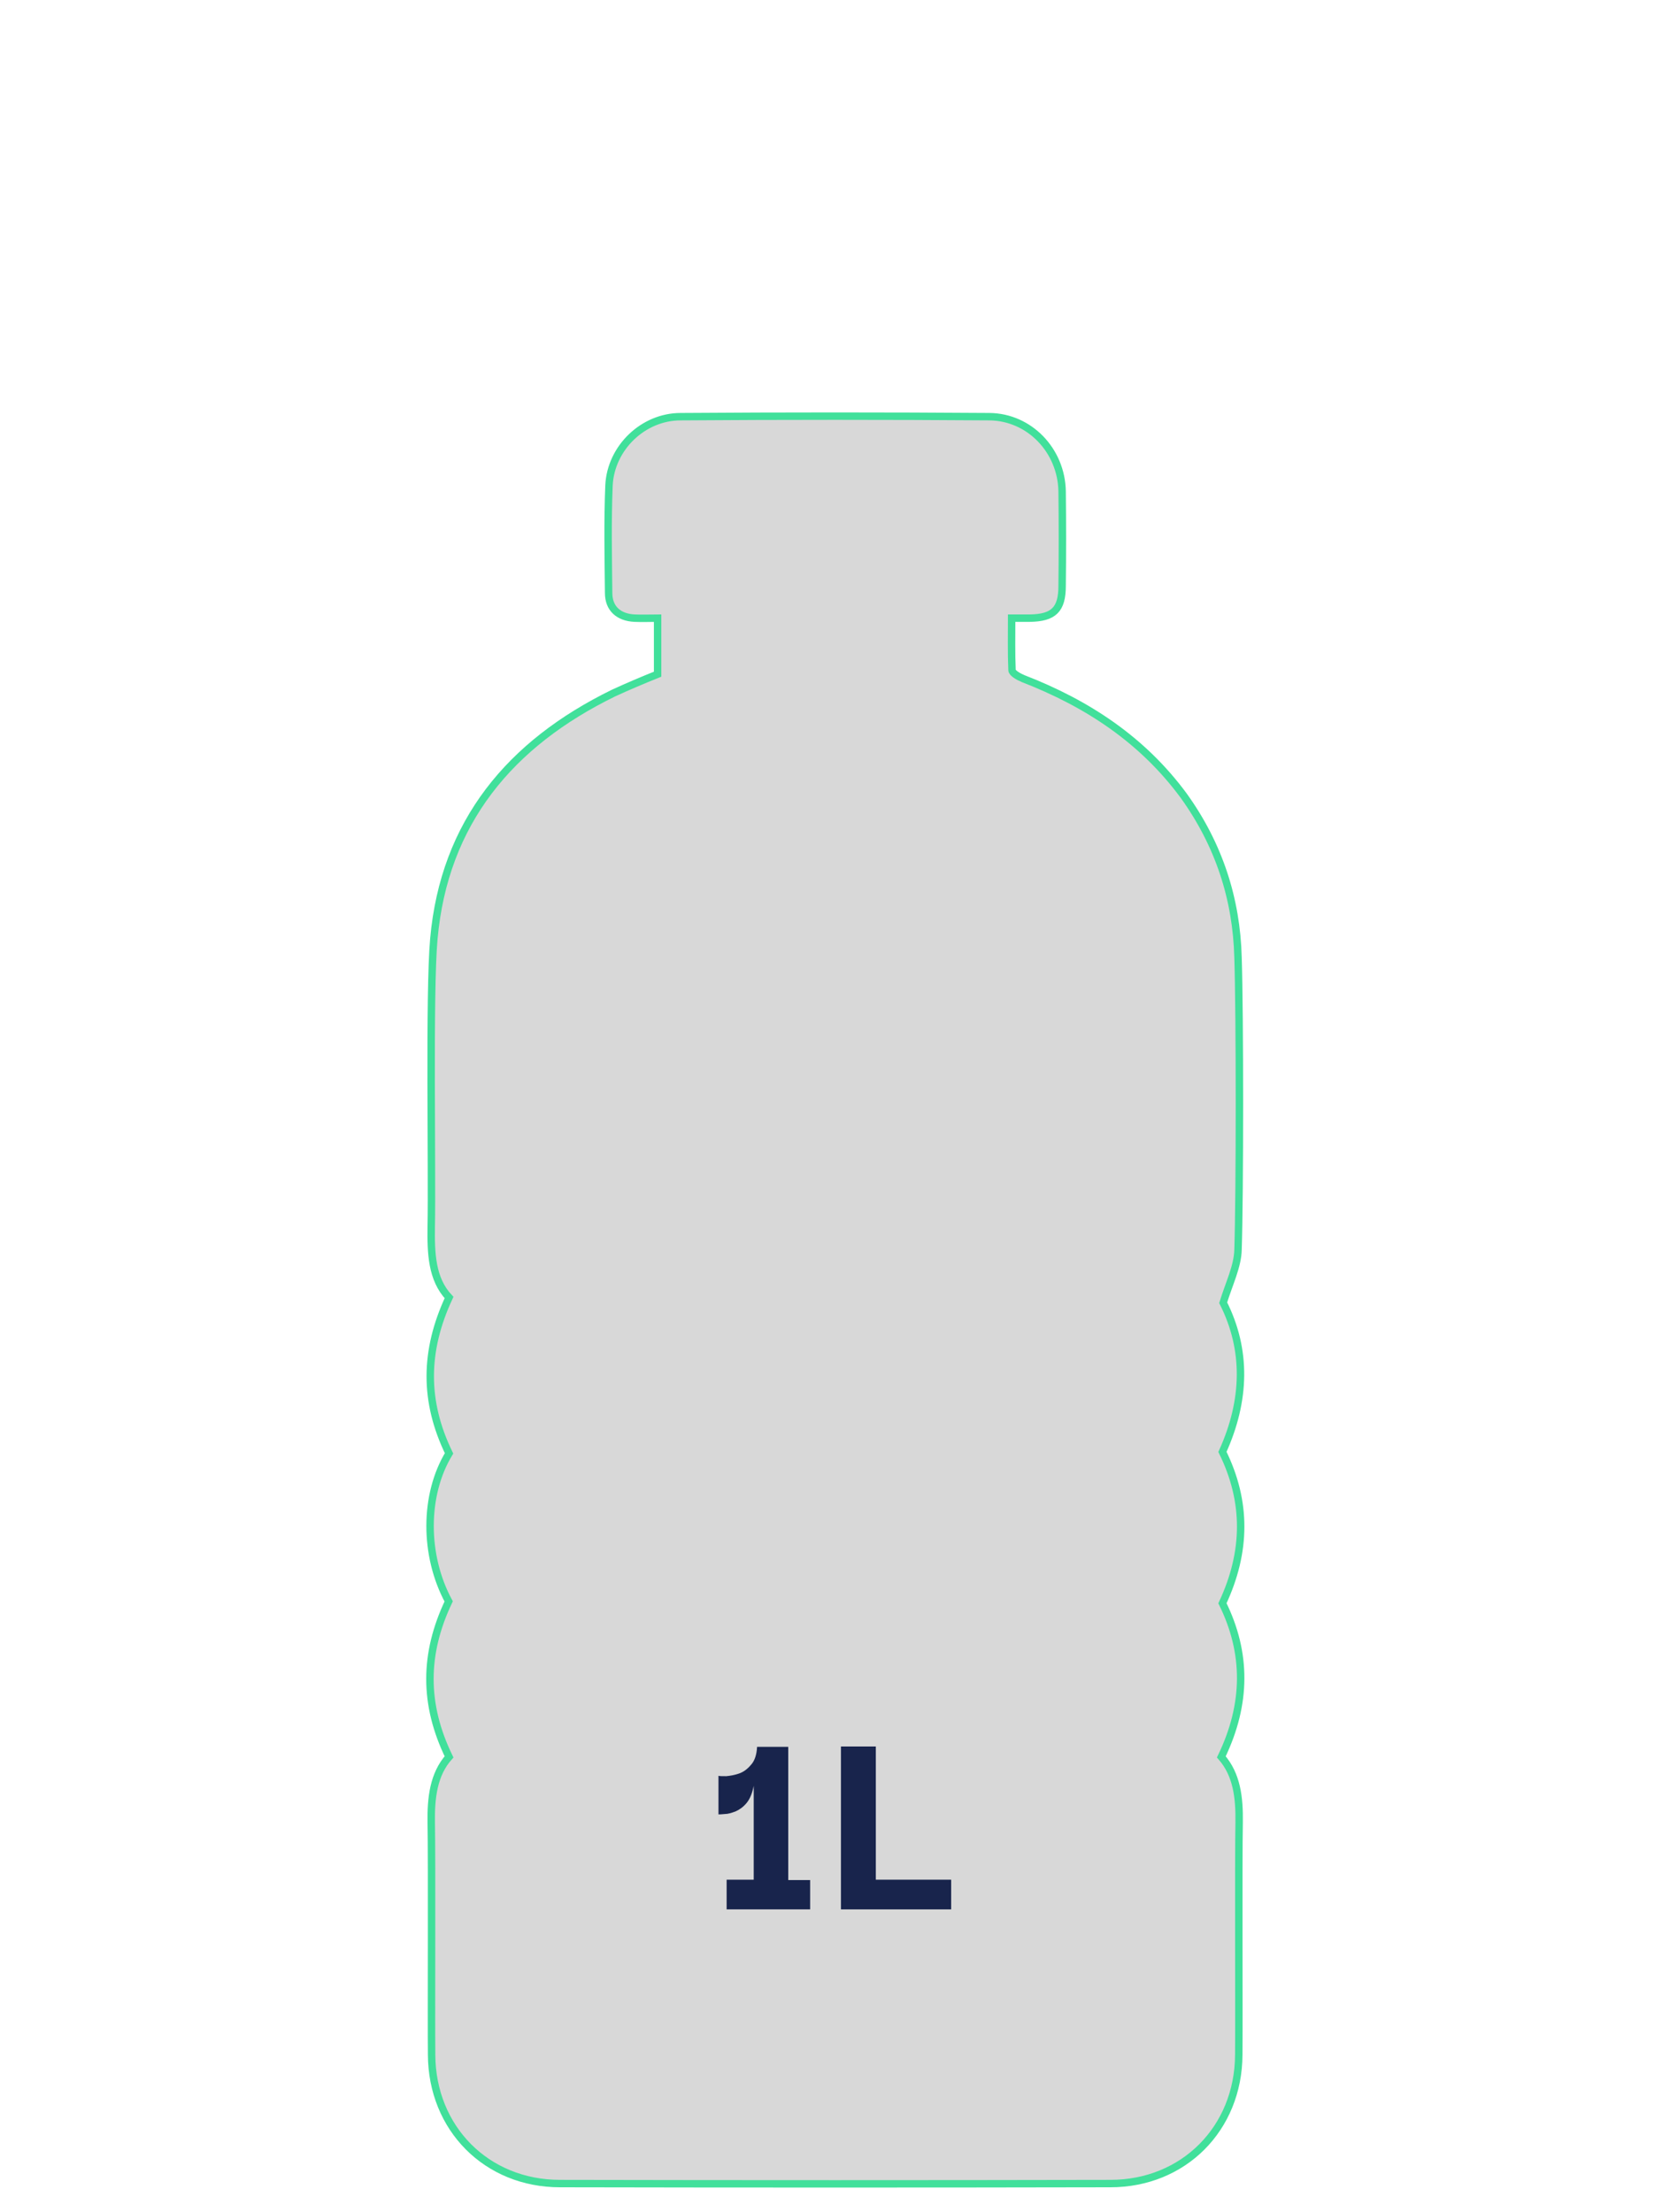 <?xml version="1.0" encoding="utf-8"?>
<!-- Generator: Adobe Illustrator 26.3.1, SVG Export Plug-In . SVG Version: 6.00 Build 0)  -->
<svg version="1.1" id="Layer_1" xmlns="http://www.w3.org/2000/svg" xmlns:xlink="http://www.w3.org/1999/xlink" x="0px" y="0px"
	 viewBox="0 0 450 596.1" style="enable-background:new 0 0 450 596.1;" xml:space="preserve">
<style type="text/css">
	.st0{fill:#D8D8D8;stroke:#41E09B;stroke-width:2;stroke-miterlimit:10;}
	.st1{fill:#C1C1C1;stroke:#41E09B;stroke-width:2;stroke-miterlimit:10;}
	.st2{fill:#D8D8D8;}
	.st3{fill:#18244C;}
	.st4{fill:#C1C1C1;}
</style>
<g>
	<path class="st0" d="M121,473.5c-6.9-14.2-6.8-27.8-0.1-41.9c-6.7-12.4-6.7-28.7,0.1-39.9c-6.8-14-6.7-27.6,0-42
		c-4.7-5-4.9-12-4.8-19.2c0.3-14.4-0.6-63,0.7-77.4c2.8-31.5,20.6-52.7,48.4-66.3c3.9-1.8,7.7-3.4,11.9-5.1c0-4.8,0-9.7,0-15.1
		c-2,0-4.2,0.1-6.2,0c-4.3-0.2-7-2.6-7-6.8c-0.1-9.7-0.3-19.3,0.1-29c0.5-10.1,9.2-18.5,19.3-18.5c27.7-0.2,55.5-0.2,83.2,0
		c10.8,0.1,19.4,9.1,19.6,20.1c0.1,8.5,0.1,17,0,25.5c0,6.4-2.3,8.6-8.7,8.7c-1.4,0-2.8,0-4.9,0c0,4.8-0.1,9.3,0.1,14
		c0,0.8,1.8,1.8,3,2.3c17.3,6.7,32.2,16.5,43.3,31.6c9.4,13.1,14.2,27.7,14.6,43.6c0.5,14.9,0.5,63.8,0,78.7
		c-0.1,4.5-2.4,9.1-4,14.3c6.4,12.7,6.1,26.3-0.2,40.2c6.6,13.4,6.5,26.9,0,40.8c6.6,13.4,6.6,27.1-0.3,41.4
		c4.2,4.8,4.9,11,4.8,17.7c-0.2,9.5,0,53-0.1,62.6c-0.1,19.9-14.9,34.7-34.6,34.7c-49.4,0.1-98.9,0.1-148.3,0
		c-19.8,0-34.5-14.9-34.6-34.7c-0.1-9.5,0.1-53-0.1-62.6C116.1,484.6,116.8,478.2,121,473.5z"/>
</g>
<g>
	<path class="st3" d="M218.3,506.6v8h-22.5v-8h7.3v-25.3c-0.4,2-1,3.5-1.9,4.6c-0.9,1.1-1.9,1.8-3,2.3c-1.1,0.4-2,0.7-2.9,0.7
		c-0.9,0.1-1.4,0.1-1.7,0.1v-10.4c0.3,0.1,1,0.1,2.1,0.1c1.1-0.1,2.2-0.3,3.4-0.7c1.2-0.4,2.3-1.2,3.3-2.4c1-1.1,1.5-2.8,1.6-4.8
		h8.4v35.9H218.3z"/>
	<path class="st3" d="M226.6,514.6v-43.9h9.4v35.9h20.3v8H226.6z"/>
</g>
</svg>
